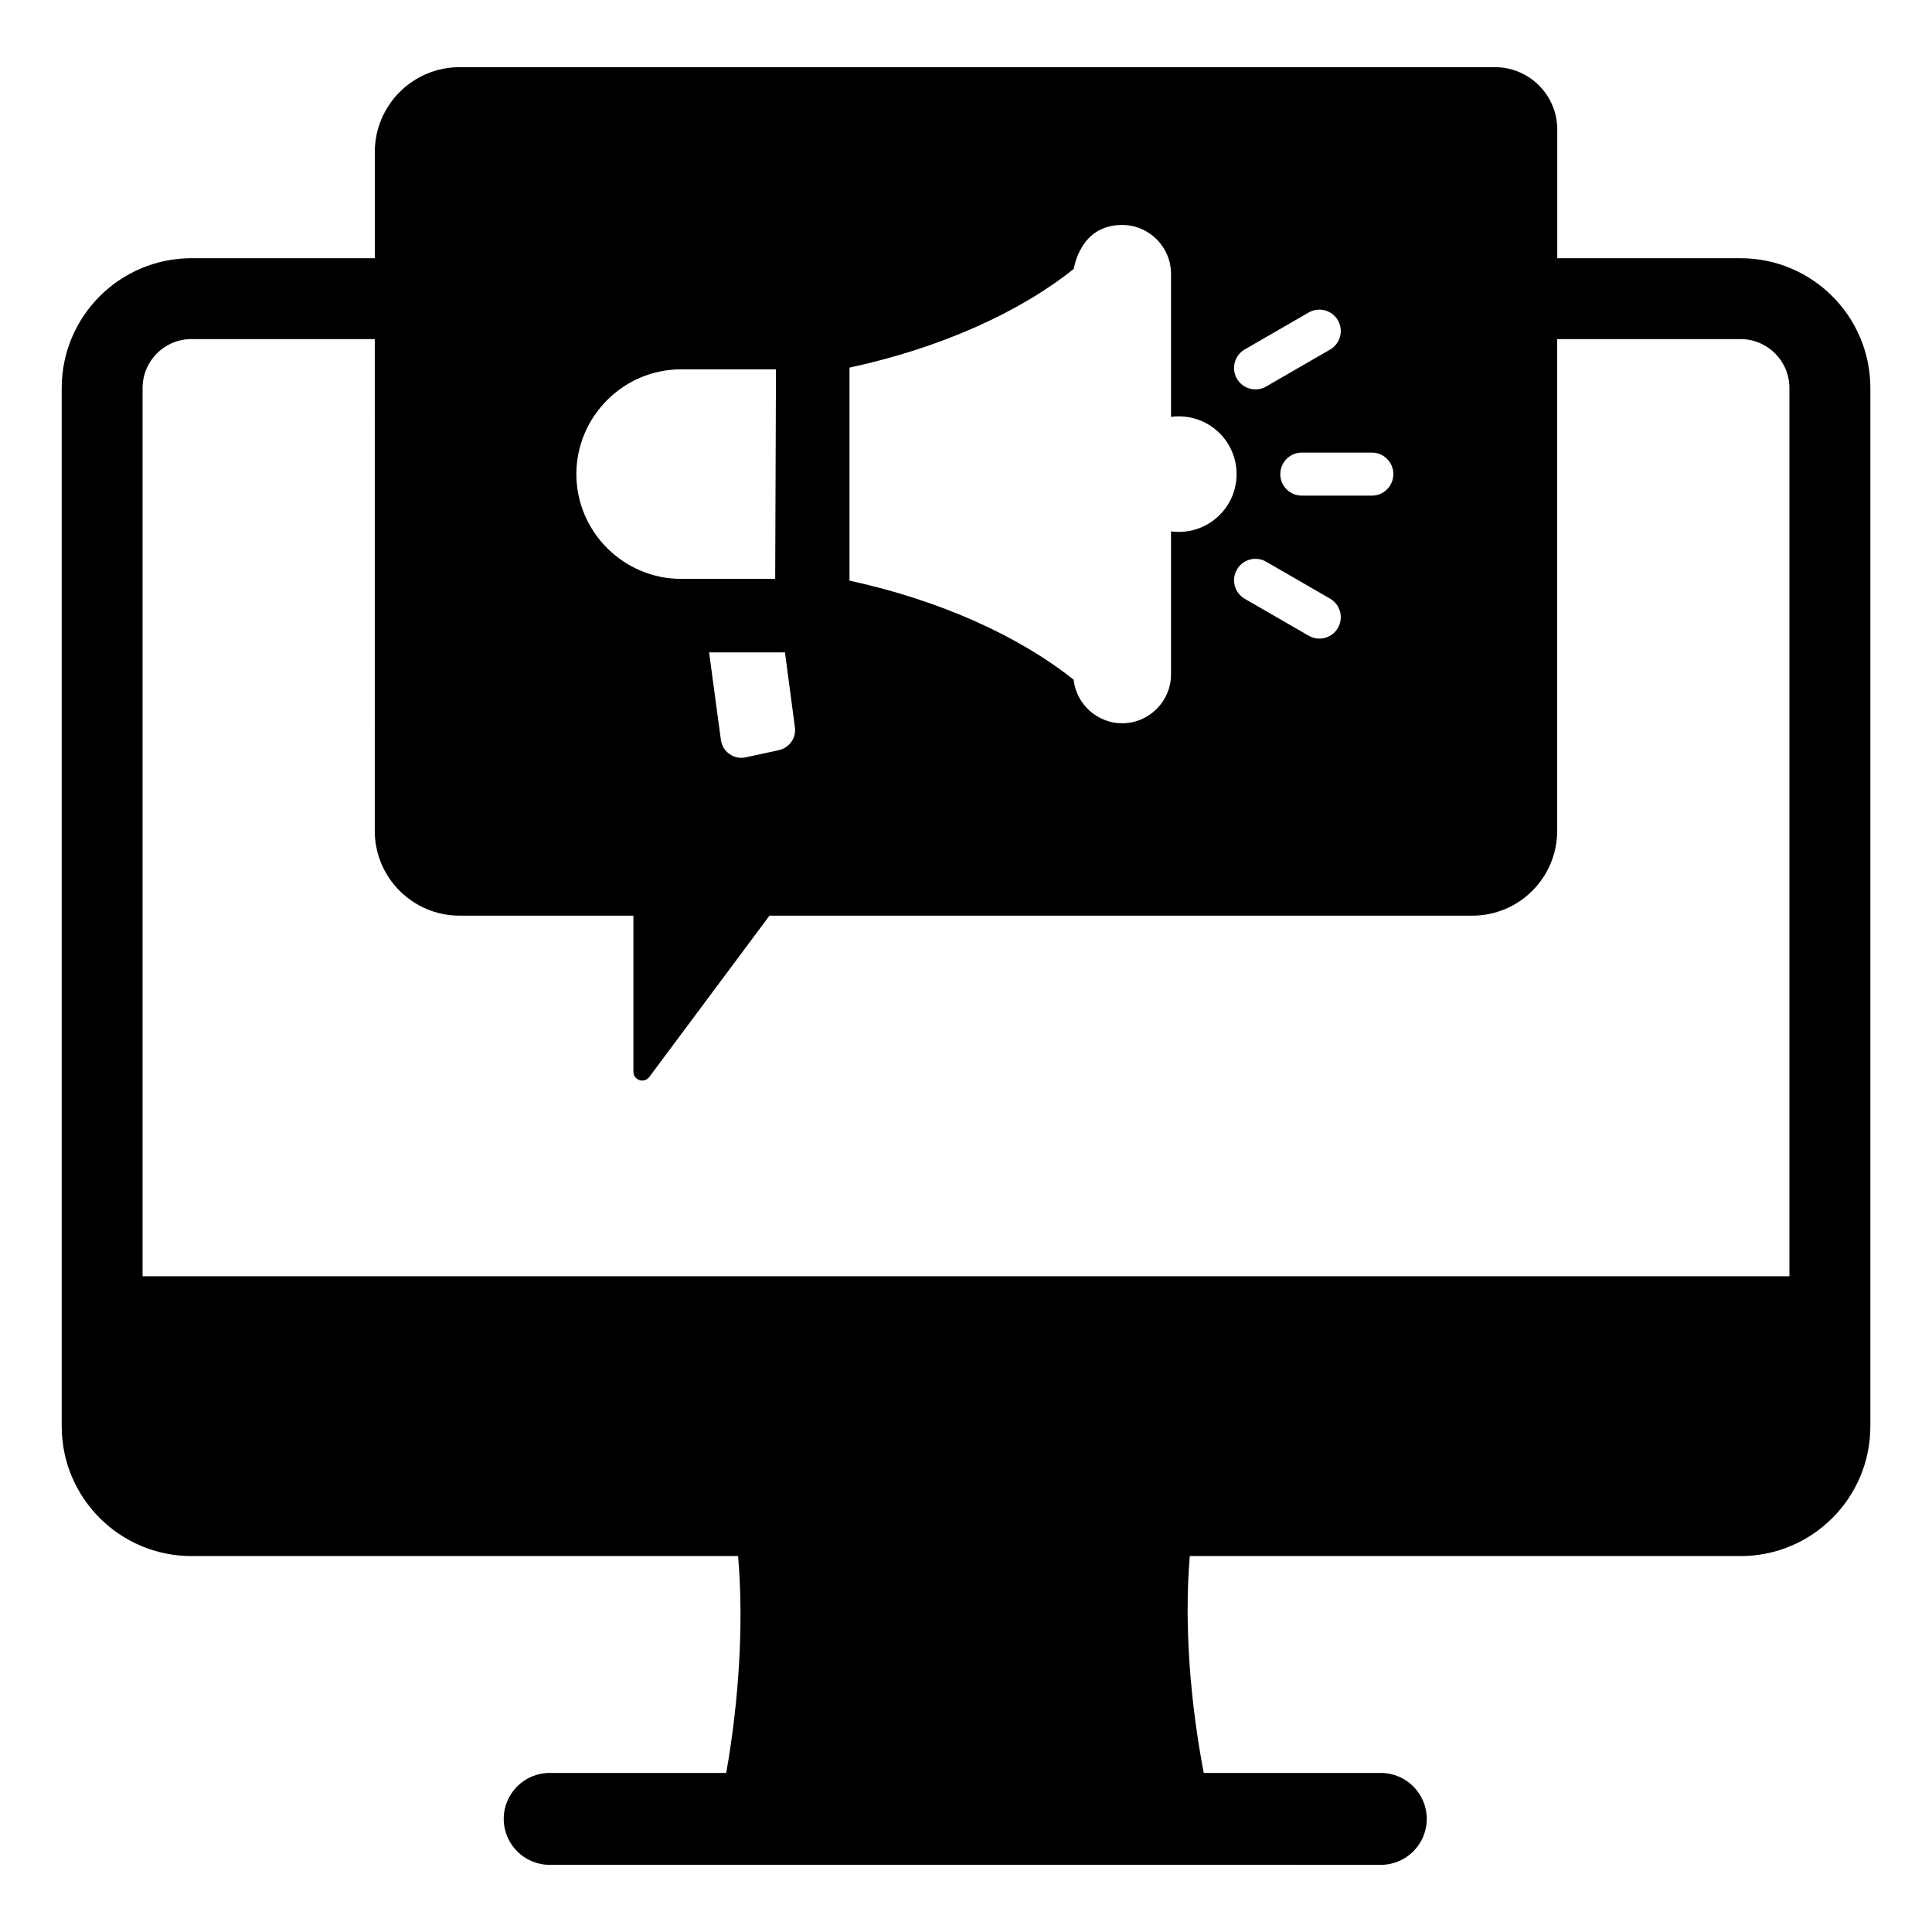 <?xml version="1.0" encoding="UTF-8"?>
<!-- Uploaded to: ICON Repo, www.svgrepo.com, Generator: ICON Repo Mixer Tools -->
<svg fill="#000000" width="800px" height="800px" version="1.1" viewBox="144 144 512 512" xmlns="http://www.w3.org/2000/svg">
 <path d="m289.67 638.2c-6.723 0-12.176-5.453-12.176-12.176 0-6.723 5.453-12.176 12.176-12.176h46.785c3.269-18.543 4.727-39.062 3.148-57.473h-144.84c-19.004 0-34.41-15.402-34.41-34.406v-275.13c0-19.004 15.402-34.41 34.41-34.41h48.566v-28.137c0-12.422 10.07-22.492 22.492-22.492h274.34c9.125 0 16.527 7.398 16.527 16.527v34.105h48.566c19.004 0 34.41 15.402 34.41 34.41v275.13c0 19.004-15.402 34.406-34.41 34.406h-145.95c-1.543 18.41 0.168 38.93 3.695 57.473h46.93c6.723 0 12.176 5.453 12.176 12.176s-5.453 12.176-12.176 12.176zm267-404.34v130.3c0 12.422-10.07 22.5-22.5 22.5h-186.25l-31.852 42.75c-1.344 1.801-4.215 0.852-4.215-1.395v-41.355h-46.047c-12.422 0-22.492-10.07-22.492-22.5l0.008-130.3h-48.562c-7.176 0-12.977 5.805-12.977 12.977v235.38h436.43v-235.38c0-7.176-5.805-12.977-12.977-12.977h-48.566zm-115.28-30.246c-11.336 0-12.723 11.602-12.879 11.684-14.352 11.477-35.305 20.945-59.383 26.125v56.453c24.082 5.223 45.043 14.785 59.398 26.262 0.707 6.461 6.223 11.535 12.863 11.535 7.117 0 12.941-5.824 12.941-12.941v-37.91c0.676 0.09 1.363 0.137 2.066 0.137 8.461 0 15.312-6.859 15.312-15.312 0-8.461-6.856-15.312-15.312-15.312-0.703 0-1.391 0.047-2.066 0.137v-37.91c0-7.121-5.82-12.945-12.941-12.945zm32.492 99.078 16.949 9.789c2.715 1.562 6.184 0.621 7.742-2.094s0.613-6.184-2.094-7.746l-16.949-9.789c-2.715-1.562-6.188-0.621-7.742 2.094-1.559 2.715-0.617 6.184 2.094 7.746zm5.644-56.254 16.949-9.789c2.707-1.562 3.652-5.031 2.094-7.746-1.559-2.715-5.031-3.656-7.742-2.094l-16.949 9.789c-2.707 1.562-3.652 5.031-2.094 7.746 1.562 2.707 5.035 3.656 7.742 2.094zm9.465 28.91h18.559c3.148 0 5.703-2.555 5.703-5.703 0-3.148-2.555-5.703-5.703-5.703h-18.559c-3.148 0-5.703 2.555-5.703 5.703-0.004 3.148 2.551 5.703 5.703 5.703zm-139.56 22.062 0.211-55.535h-25.133c-15.273 0-27.766 12.496-27.766 27.766 0 15.273 12.496 27.766 27.766 27.766zm2.594 19.48h-20.109l3.121 23.145c0.215 1.578 0.98 2.867 2.281 3.785s2.769 1.219 4.328 0.875l8.723-1.891c2.797-0.605 4.664-3.234 4.289-6.066z" fill-rule="evenodd"/>
</svg>